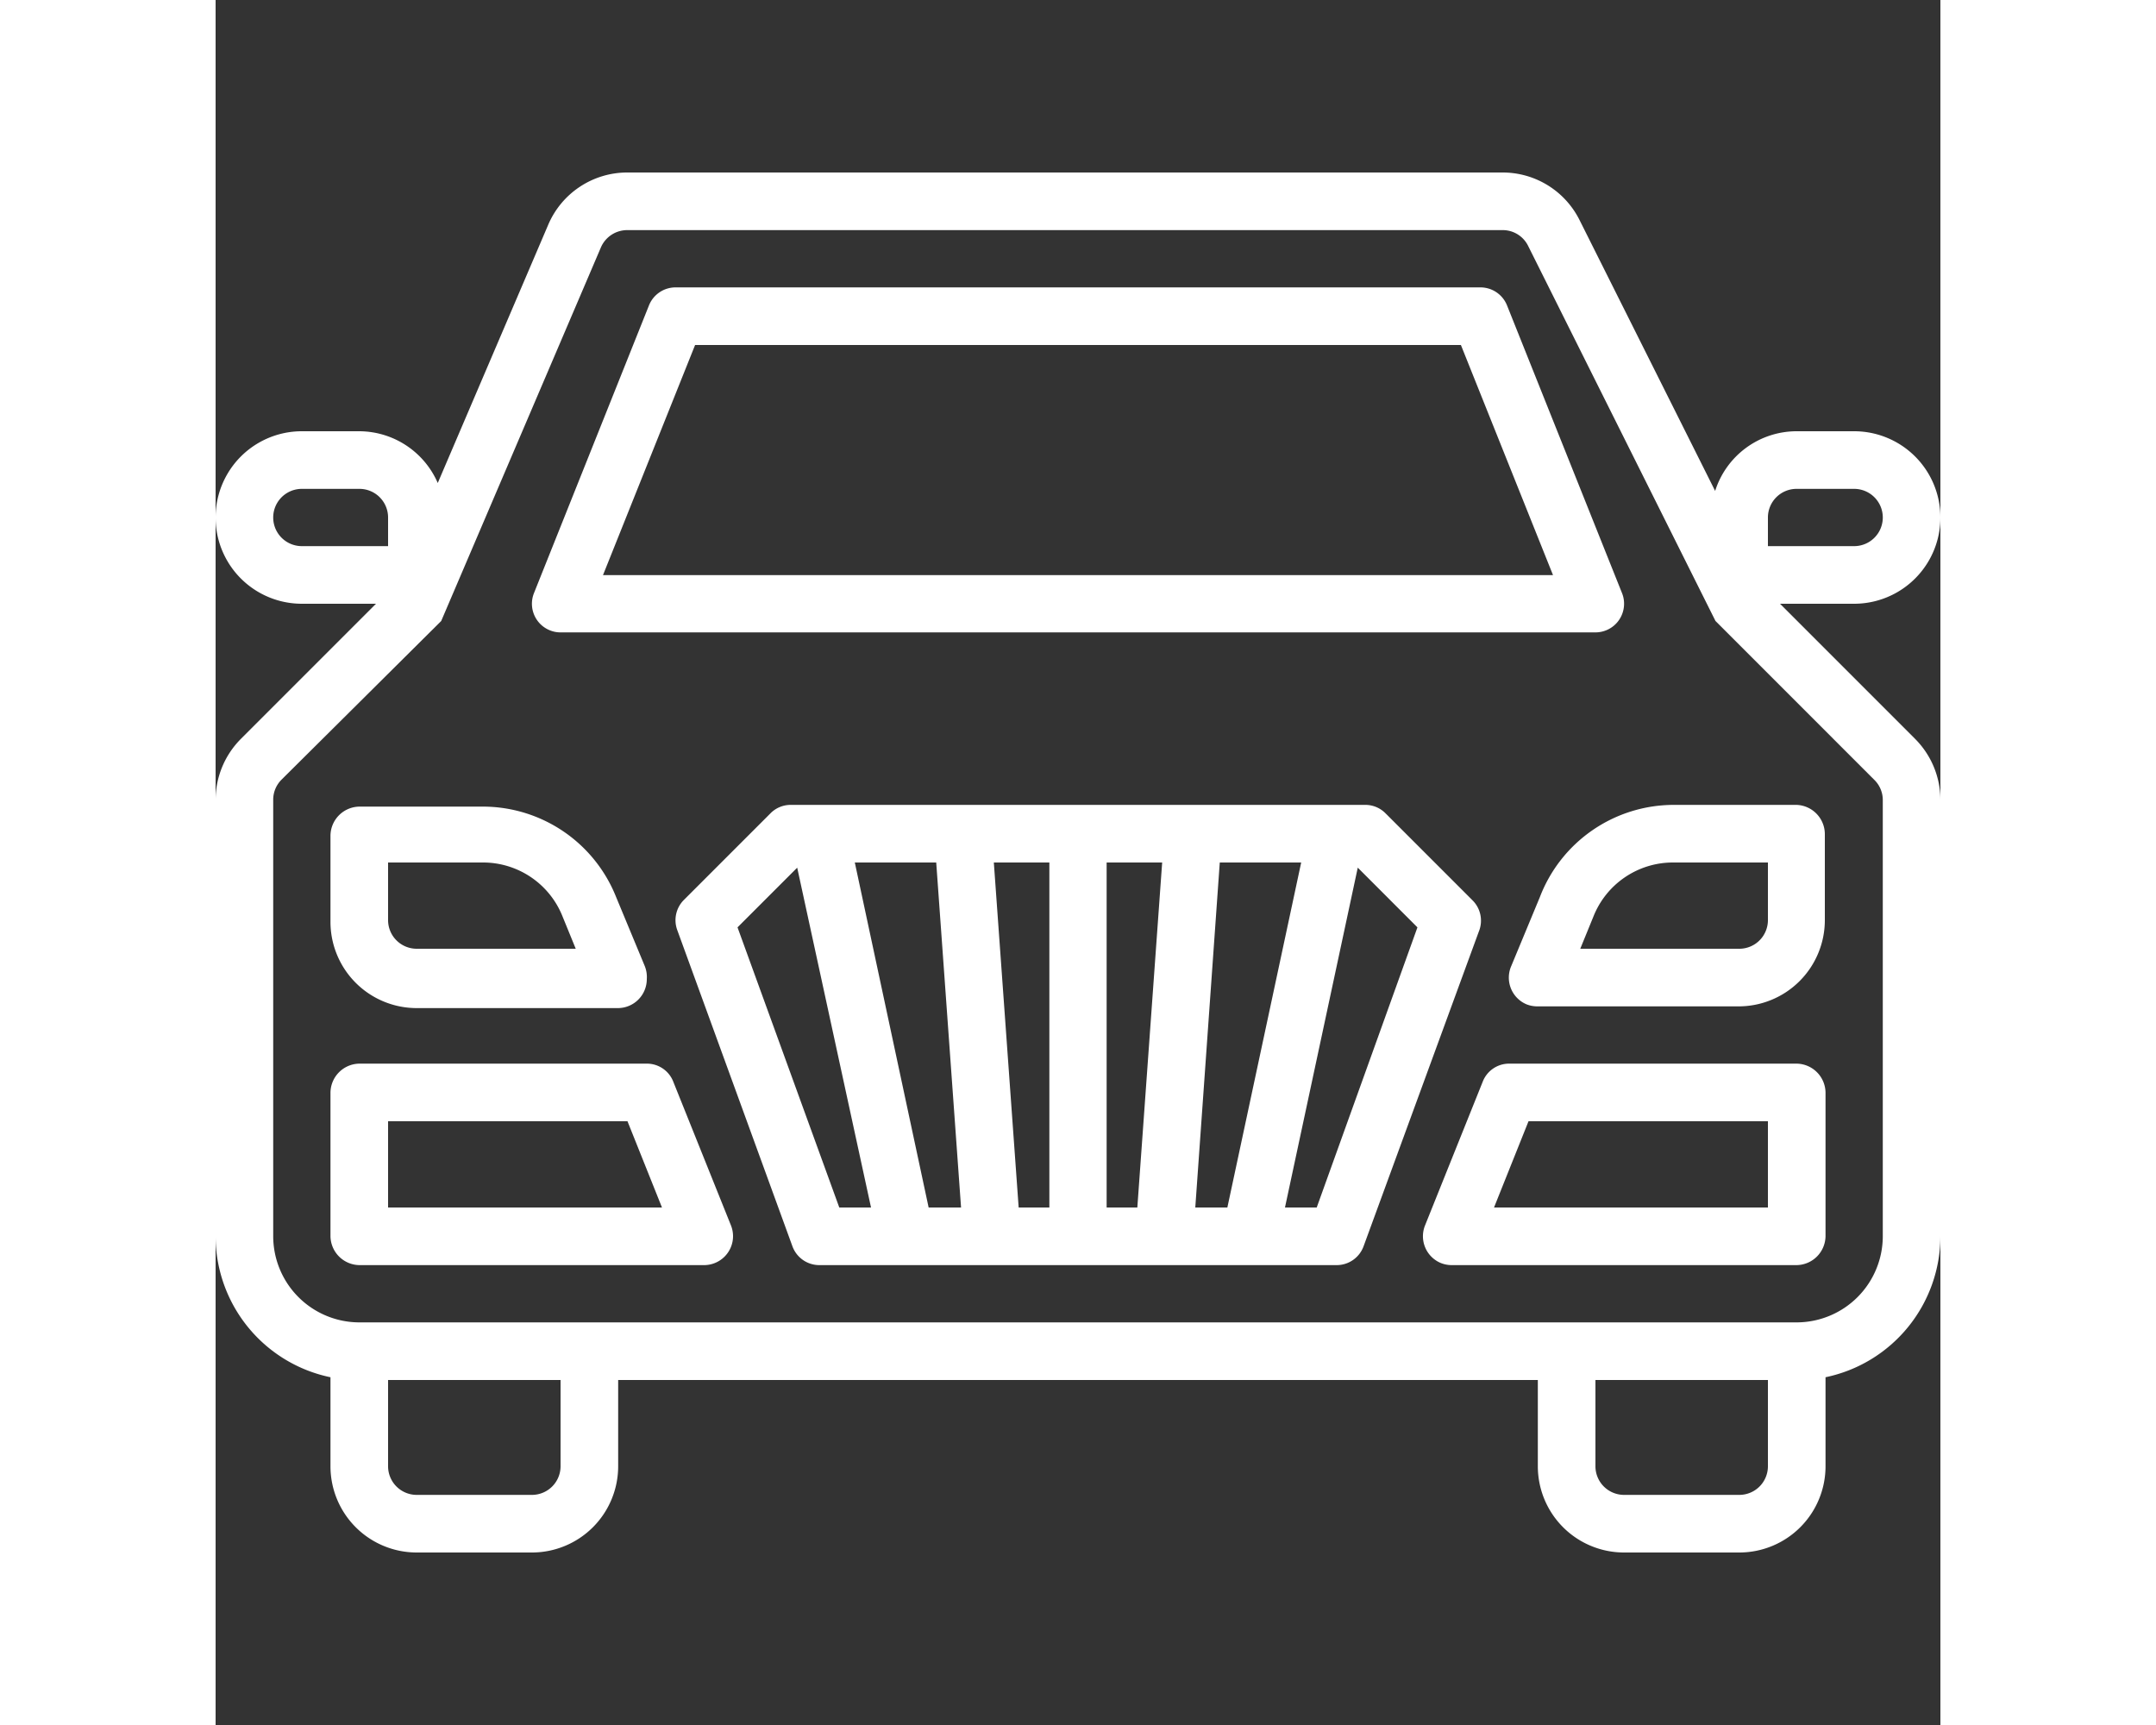 <svg width="50px" height="40px" xmlns="http://www.w3.org/2000/svg" viewBox="0 0 50 50"><rect x="0" y="0" width="50" height="50" fill="#333333" stroke="none"/><defs><style>.cls-1{fill:none;}.cls-2{fill:#fff;}</style></defs><title>icon-car</title><g id="Layer_2" data-name="Layer 2"><g id="Layer_1-2" data-name="Layer 1"><rect class="cls-1" width="50" height="50"/><path class="cls-2" d="M36.42,26.08l-2.5-2.5a.82.82,0,0,0-.59-.25H16.67a.82.82,0,0,0-.59.25l-2.5,2.5a.83.83,0,0,0-.2.87l3.34,9.17a.83.83,0,0,0,.78.55h15a.83.83,0,0,0,.78-.55L36.62,27A.83.83,0,0,0,36.42,26.08ZM18.08,35l-2.95-8.12,1.73-1.73L19,35Zm2.59,0L18.53,25h2.36l.72,10Zm3.5,0h-.89l-.72-10h1.61Zm2.55,0h-.89V25h1.61Zm1.68,0,.71-10h2.36L29.33,35Zm3.52,0H31l2.11-9.85,1.73,1.73Z"/><path class="cls-2" d="M14.94,35.52l-1.67-4.16a.82.82,0,0,0-.77-.53H4.17a.85.85,0,0,0-.84.84v4.16a.85.85,0,0,0,.84.84h10a.84.84,0,0,0,.83-.84A.85.85,0,0,0,14.94,35.52ZM5,35V32.5h6.94l1,2.5Z"/><path class="cls-2" d="M45.83,30.83H37.5a.82.82,0,0,0-.77.53l-1.67,4.16a.84.84,0,0,0,.46,1.09.85.85,0,0,0,.31.06h10a.85.85,0,0,0,.84-.84V31.67A.85.85,0,0,0,45.83,30.83ZM45,35H37.06l1-2.5H45Z"/><path class="cls-2" d="M45.83,23.33H42.26A4.16,4.16,0,0,0,38.39,26L37.56,28A.84.84,0,0,0,38,29.11a.85.85,0,0,0,.31.06h5.84a2.5,2.5,0,0,0,2.5-2.5v-2.5A.85.85,0,0,0,45.83,23.33ZM45,26.67a.83.83,0,0,1-.83.83H39.56l.38-.93A2.48,2.48,0,0,1,42.26,25H45Z"/><path class="cls-2" d="M12.44,28,11.61,26a4.16,4.16,0,0,0-3.87-2.62H4.17a.85.85,0,0,0-.84.84v2.5a2.5,2.5,0,0,0,2.5,2.5h5.84a.84.84,0,0,0,.83-.84A.85.85,0,0,0,12.44,28ZM5.83,27.5A.83.83,0,0,1,5,26.67V25H7.74a2.48,2.48,0,0,1,2.32,1.57l.38.93Z"/><path class="cls-2" d="M40.77,17.19,37.44,8.86a.83.83,0,0,0-.77-.53H13.33a.83.83,0,0,0-.77.53L9.23,17.19a.83.83,0,0,0,.46,1.08.81.81,0,0,0,.31.06H40a.83.83,0,0,0,.83-.83A.81.81,0,0,0,40.77,17.19Zm-29.54-.52L13.9,10H36.1l2.67,6.67Z"/><path class="cls-2" d="M45.35,17.5H47.5a2.5,2.5,0,0,0,0-5H45.83a2.48,2.48,0,0,0-2.36,1.73L39.54,6.38A2.49,2.49,0,0,0,37.3,5H11.93A2.49,2.49,0,0,0,9.64,6.52L6.44,14A2.49,2.49,0,0,0,4.17,12.5H2.5a2.5,2.5,0,0,0,0,5H4.65L.73,21.42A2.51,2.51,0,0,0,0,23.19V35.83a4.18,4.18,0,0,0,3.33,4.09V42.5A2.5,2.5,0,0,0,5.83,45H9.17a2.5,2.5,0,0,0,2.5-2.5V40H38.33v2.5a2.5,2.5,0,0,0,2.5,2.5h3.34a2.5,2.5,0,0,0,2.5-2.5V39.92A4.18,4.18,0,0,0,50,35.83V23.19a2.51,2.51,0,0,0-.73-1.77ZM45,15a.83.83,0,0,1,.83-.83H47.5a.83.83,0,0,1,0,1.66H45Zm-42.5.83a.83.83,0,0,1,0-1.66H4.17A.83.83,0,0,1,5,15v.83ZM10,42.5a.83.83,0,0,1-.83.83H5.83A.83.83,0,0,1,5,42.5V40h5Zm35,0a.83.83,0,0,1-.83.83H40.83A.83.83,0,0,1,40,42.5V40h5Zm3.33-6.67a2.5,2.5,0,0,1-2.5,2.5H4.17a2.5,2.5,0,0,1-2.5-2.5V23.19a.82.82,0,0,1,.24-.59L6.54,18,11.17,7.17a.83.83,0,0,1,.76-.5H37.3a.82.82,0,0,1,.75.46L43.48,18l4.61,4.61a.82.82,0,0,1,.24.59Z"/></g></g></svg>